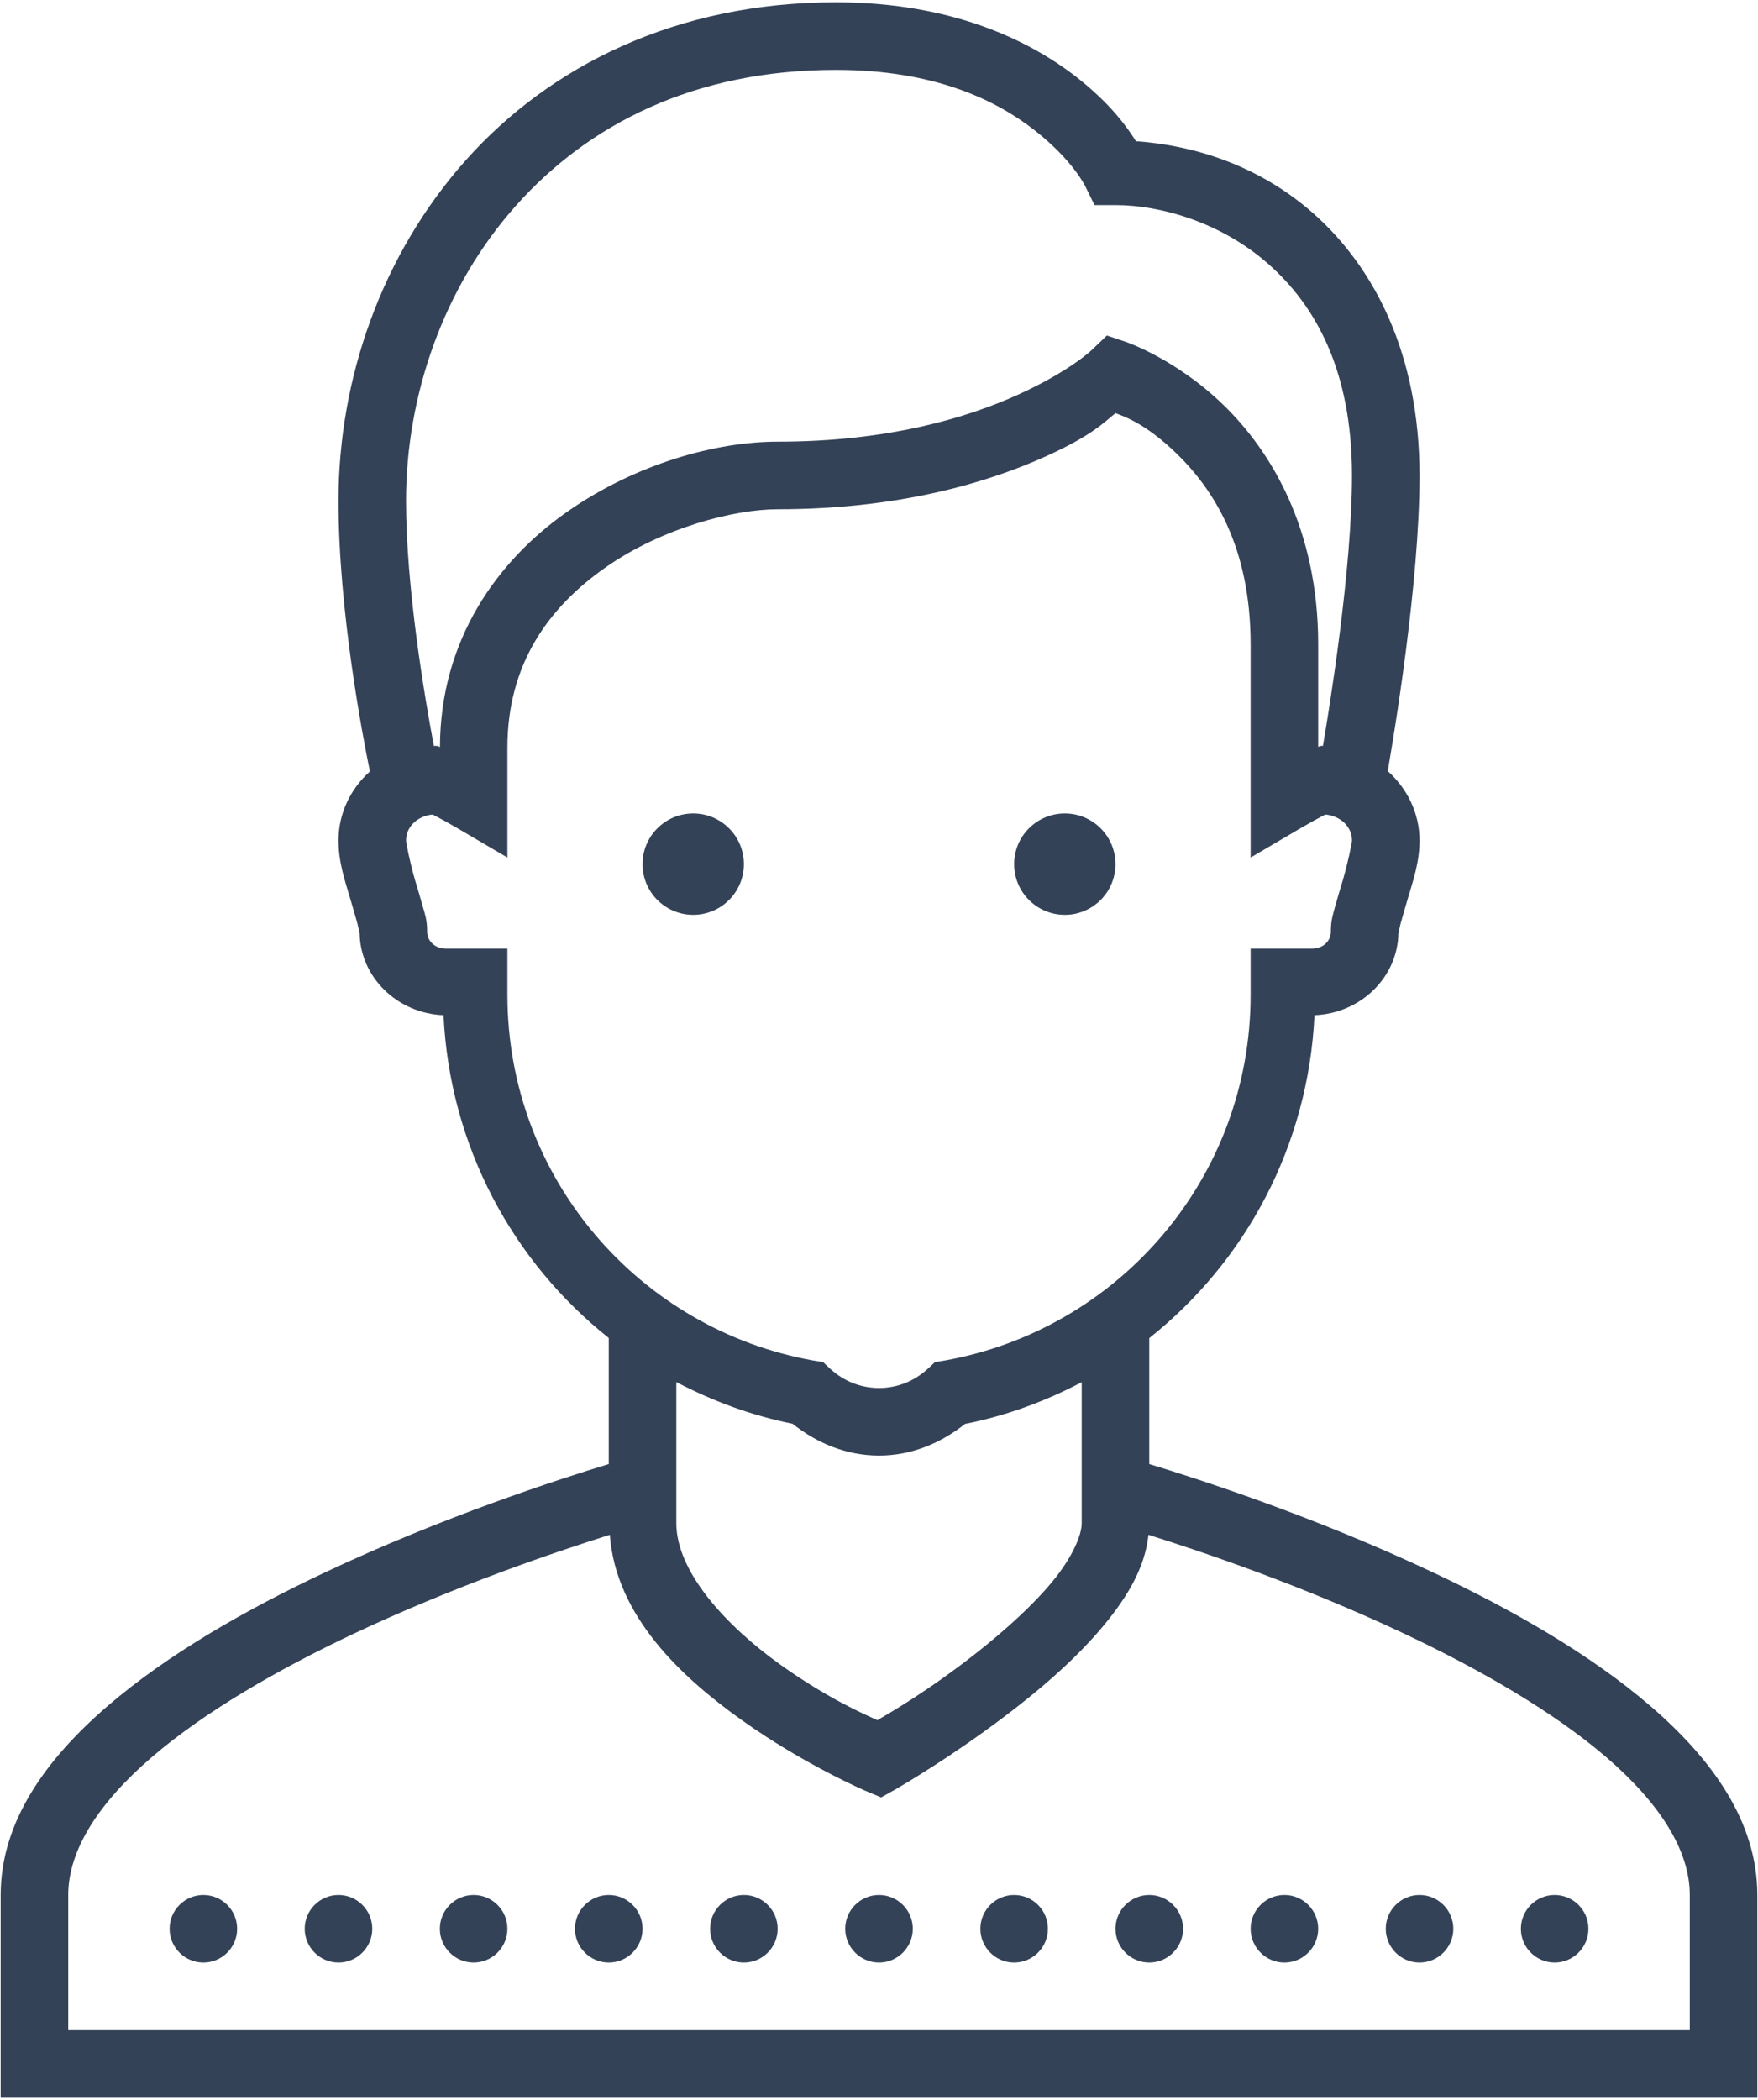 <svg width="134" height="160" viewBox="0 0 134 160" fill="none" xmlns="http://www.w3.org/2000/svg">
<path d="M63.722 0.175C51.541 0.175 41.915 5.023 35.497 12.215C29.08 19.417 25.801 28.862 25.801 38.156C25.801 46.515 27.642 56.071 28.195 58.776C26.736 60.084 25.801 61.945 25.801 64.037C25.801 65.707 26.304 67.135 26.716 68.533C26.917 69.237 27.119 69.891 27.249 70.384C27.38 70.877 27.41 71.36 27.41 70.987C27.41 74.488 30.347 77.224 33.807 77.345C34.28 87.323 39.088 96.134 46.401 101.938V111.544C42.689 112.67 33.777 115.547 24.704 119.832C18.78 122.628 12.825 125.998 8.188 129.991C3.551 133.985 0.051 138.762 0.051 144.375V159.825H133.951V144.375C133.951 138.762 130.45 133.985 125.813 129.991C121.176 125.998 115.222 122.628 109.297 119.832C100.224 115.547 91.312 112.67 87.601 111.544V101.948C94.913 96.144 99.721 87.333 100.194 77.345C103.654 77.224 106.591 74.488 106.591 70.987C106.591 71.36 106.622 70.877 106.752 70.384C106.883 69.891 107.084 69.237 107.285 68.533C107.698 67.135 108.201 65.707 108.201 64.037C108.201 61.925 107.245 60.064 105.777 58.746C106.249 56.03 108.201 44.403 108.201 36.225C108.201 26.971 104.741 20.343 100.073 16.229C95.879 12.547 90.95 11.069 86.585 10.757C85.881 9.64 84.633 7.89 82.048 5.868C78.337 2.981 72.382 0.175 63.722 0.175ZM63.722 5.325C71.286 5.325 75.983 7.669 78.87 9.932C81.767 12.195 82.722 14.187 82.722 14.187L83.427 15.625H85.026C88.456 15.625 93.073 16.933 96.664 20.101C100.265 23.27 103.051 28.218 103.051 36.225C103.051 43.407 101.341 53.888 100.838 56.825C100.828 56.825 100.818 56.825 100.798 56.825C100.576 56.825 100.617 56.875 100.476 56.895V49.1C100.476 40.289 96.875 34.364 93.254 30.854C89.633 27.343 85.841 26.056 85.841 26.056L84.372 25.563L83.245 26.639C83.245 26.639 81.626 28.229 77.713 30.019C73.8 31.809 67.745 33.65 59.276 33.65C54.639 33.65 48.533 35.29 43.232 38.991C37.952 42.683 33.556 48.718 33.536 56.906C33.395 56.885 33.425 56.825 33.204 56.825C33.164 56.825 33.113 56.835 33.073 56.835C32.359 53.073 30.951 44.755 30.951 38.156C30.951 30.079 33.838 21.811 39.34 15.655C44.842 9.489 52.889 5.325 63.722 5.325ZM85.026 31.477C85.649 31.719 87.279 32.232 89.673 34.545C92.489 37.281 95.326 41.647 95.326 49.1V65.335L99.198 63.061C99.862 62.679 100.476 62.337 100.908 62.116C100.959 62.086 100.979 62.086 101.029 62.056C102.206 62.176 103.051 63.001 103.051 64.027V64.037C103.051 64.228 102.739 65.737 102.347 67.085C102.146 67.749 101.944 68.423 101.773 69.036C101.612 69.65 101.441 70.082 101.441 70.987C101.441 71.671 100.878 72.275 99.993 72.275H95.326V75.796C95.326 89.757 85.257 101.294 72 103.658L71.266 103.779L70.712 104.292C69.707 105.207 68.439 105.75 67.001 105.75C65.562 105.75 64.295 105.207 63.289 104.292L62.736 103.779L62.002 103.658C48.744 101.294 38.676 89.757 38.676 75.796V72.275H34.009C33.123 72.275 32.56 71.671 32.56 70.987C32.56 70.082 32.389 69.65 32.218 69.036C32.047 68.423 31.846 67.749 31.645 67.085C31.253 65.737 30.951 64.228 30.951 64.037C30.951 63.001 31.796 62.176 32.973 62.056C33.023 62.086 33.043 62.086 33.093 62.116C33.526 62.337 34.139 62.679 34.803 63.061L38.676 65.335V56.956C38.676 50.538 41.874 46.223 46.179 43.216C50.485 40.208 55.956 38.8 59.276 38.8C68.499 38.8 75.319 36.778 79.856 34.706C83.225 33.167 84.11 32.222 85.026 31.477ZM52.838 61.975C50.706 61.975 48.976 63.705 48.976 65.838C48.976 67.97 50.706 69.7 52.838 69.7C54.971 69.7 56.701 67.97 56.701 65.838C56.701 63.705 54.971 61.975 52.838 61.975ZM81.163 61.975C79.031 61.975 77.301 63.705 77.301 65.838C77.301 67.97 79.031 69.7 81.163 69.7C83.296 69.7 85.026 67.97 85.026 65.838C85.026 63.705 83.296 61.975 81.163 61.975ZM51.551 105.297C54.297 106.736 57.264 107.842 60.412 108.476C62.233 109.924 64.486 110.9 67.001 110.9C69.505 110.9 71.748 109.924 73.559 108.486C76.717 107.862 79.695 106.756 82.451 105.307V116.05C82.451 116.975 81.727 118.665 80.228 120.486C78.719 122.317 76.587 124.228 74.424 125.938C70.672 128.885 67.816 130.504 66.88 131.057C65.945 130.635 63.158 129.448 59.487 126.833C55.242 123.795 51.551 119.701 51.551 116.05V105.297ZM46.481 116.935C46.944 123.131 51.933 127.768 56.489 131.017C61.257 134.427 65.985 136.449 65.985 136.449L67.162 136.942L68.278 136.318C68.278 136.318 72.915 133.663 77.603 129.981C79.946 128.151 82.32 126.038 84.191 123.765C85.881 121.713 87.269 119.49 87.54 116.935C91.664 118.233 99.279 120.798 107.104 124.499C112.767 127.175 118.4 130.404 122.454 133.894C126.507 137.384 128.801 140.975 128.801 144.375V154.675H5.201V144.375C5.201 140.975 7.494 137.384 11.548 133.894C15.601 130.404 21.234 127.175 26.897 124.499C34.743 120.798 42.367 118.233 46.481 116.935ZM15.501 144.375C14.082 144.375 12.926 145.532 12.926 146.95C12.926 148.368 14.082 149.525 15.501 149.525C16.919 149.525 18.076 148.368 18.076 146.95C18.076 145.532 16.919 144.375 15.501 144.375ZM25.801 144.375C24.383 144.375 23.226 145.532 23.226 146.95C23.226 148.368 24.383 149.525 25.801 149.525C27.219 149.525 28.376 148.368 28.376 146.95C28.376 145.532 27.219 144.375 25.801 144.375ZM36.101 144.375C34.682 144.375 33.526 145.532 33.526 146.95C33.526 148.368 34.682 149.525 36.101 149.525C37.519 149.525 38.676 148.368 38.676 146.95C38.676 145.532 37.519 144.375 36.101 144.375ZM46.401 144.375C44.983 144.375 43.826 145.532 43.826 146.95C43.826 148.368 44.983 149.525 46.401 149.525C47.819 149.525 48.976 148.368 48.976 146.95C48.976 145.532 47.819 144.375 46.401 144.375ZM56.701 144.375C55.282 144.375 54.126 145.532 54.126 146.95C54.126 148.368 55.282 149.525 56.701 149.525C58.119 149.525 59.276 148.368 59.276 146.95C59.276 145.532 58.119 144.375 56.701 144.375ZM67.001 144.375C65.582 144.375 64.426 145.532 64.426 146.95C64.426 148.368 65.582 149.525 67.001 149.525C68.419 149.525 69.576 148.368 69.576 146.95C69.576 145.532 68.419 144.375 67.001 144.375ZM77.301 144.375C75.882 144.375 74.726 145.532 74.726 146.95C74.726 148.368 75.882 149.525 77.301 149.525C78.719 149.525 79.876 148.368 79.876 146.95C79.876 145.532 78.719 144.375 77.301 144.375ZM87.601 144.375C86.183 144.375 85.026 145.532 85.026 146.95C85.026 148.368 86.183 149.525 87.601 149.525C89.019 149.525 90.176 148.368 90.176 146.95C90.176 145.532 89.019 144.375 87.601 144.375ZM97.901 144.375C96.483 144.375 95.326 145.532 95.326 146.95C95.326 148.368 96.483 149.525 97.901 149.525C99.319 149.525 100.476 148.368 100.476 146.95C100.476 145.532 99.319 144.375 97.901 144.375ZM108.201 144.375C106.783 144.375 105.626 145.532 105.626 146.95C105.626 148.368 106.783 149.525 108.201 149.525C109.619 149.525 110.776 148.368 110.776 146.95C110.776 145.532 109.619 144.375 108.201 144.375ZM118.501 144.375C117.083 144.375 115.926 145.532 115.926 146.95C115.926 148.368 117.083 149.525 118.501 149.525C119.919 149.525 121.076 148.368 121.076 146.95C121.076 145.532 119.919 144.375 118.501 144.375Z" fill="#344257"/>
</svg>
